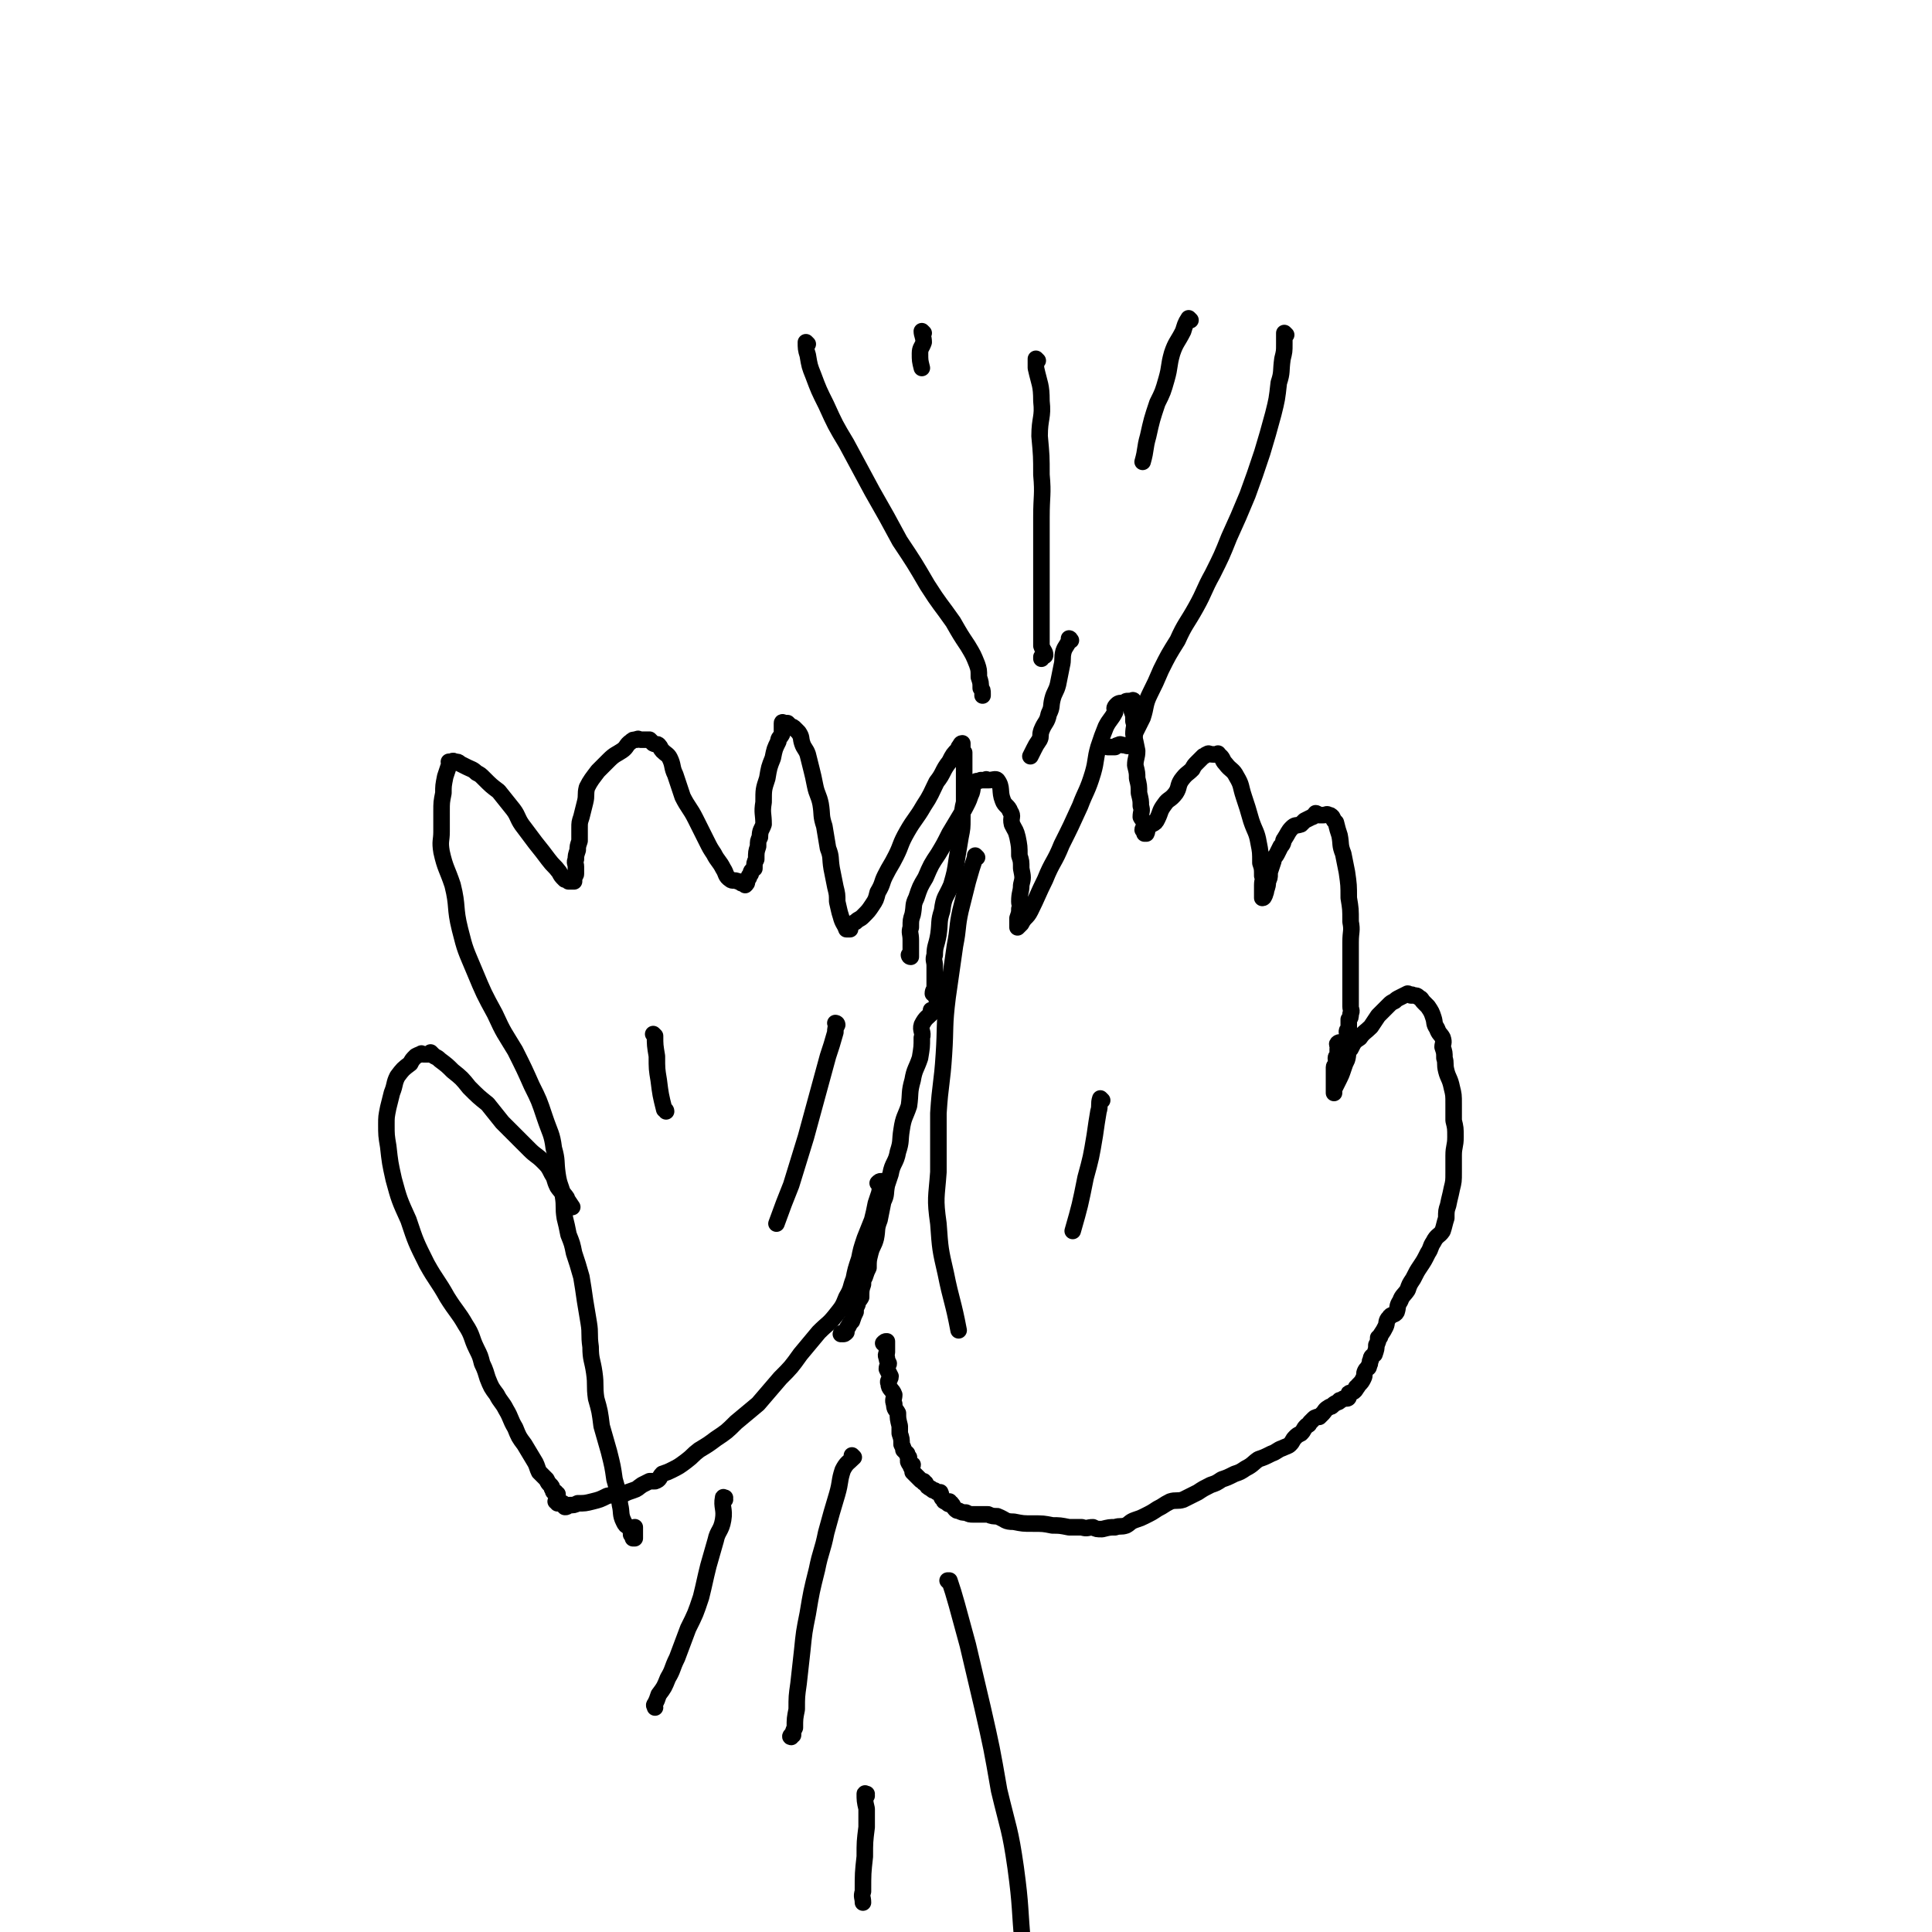 <svg viewBox='0 0 1050 1050' version='1.1' xmlns='http://www.w3.org/2000/svg' xmlns:xlink='http://www.w3.org/1999/xlink'><g fill='none' stroke='#000000' stroke-width='9' stroke-linecap='round' stroke-linejoin='round'><path d='M511,549c0,0 -1,-1 -1,-1 0,0 0,0 1,1 0,0 0,0 0,0 0,0 -1,-1 -1,-1 0,0 1,1 1,1 -1,-3 -1,-3 -2,-6 0,-2 -1,-2 -2,-3 0,-2 1,-2 1,-3 0,-3 0,-3 0,-6 0,-3 0,-3 0,-6 0,-3 -1,-3 0,-6 0,-5 1,-5 2,-11 1,-7 0,-7 2,-13 1,-8 2,-7 5,-14 2,-7 2,-7 3,-14 1,-6 1,-6 2,-12 1,-5 1,-5 1,-10 0,-5 0,-5 1,-9 0,-4 0,-4 0,-8 0,-3 0,-3 0,-7 0,-3 0,-3 0,-5 0,-2 0,-2 0,-4 0,-2 0,-2 0,-3 -1,-1 -1,-1 -1,-2 -1,-1 0,-1 0,-1 0,-1 0,-1 0,-2 -1,0 -1,1 -1,1 0,0 0,0 0,0 -1,1 -1,1 -1,2 -3,3 -3,3 -5,7 -4,5 -3,6 -7,11 -3,6 -3,7 -7,13 -4,7 -5,7 -9,14 -4,7 -3,7 -6,13 -3,6 -3,5 -6,11 -2,4 -1,4 -4,9 -1,4 -1,4 -3,7 -2,3 -2,3 -5,6 -2,2 -2,1 -4,3 -2,1 -2,1 -3,3 0,0 0,1 0,1 -1,0 -1,0 -2,0 -1,-3 -2,-3 -3,-7 -1,-3 -1,-4 -2,-8 0,-4 0,-4 -1,-8 -1,-5 -1,-5 -2,-10 -1,-6 0,-6 -2,-11 -1,-6 -1,-6 -2,-12 -2,-6 -1,-6 -2,-12 -1,-5 -2,-5 -3,-10 -1,-5 -1,-5 -2,-9 -1,-4 -1,-4 -2,-8 -1,-3 -2,-3 -3,-6 -1,-3 0,-3 -2,-6 -1,-1 -1,-1 -2,-2 -1,-1 -1,-1 -2,-1 -1,-1 -1,-1 -2,-2 -1,0 -1,0 -2,0 0,0 -1,-1 -1,0 0,3 0,3 0,6 -1,2 -2,2 -2,4 -2,4 -2,4 -3,9 -2,5 -2,5 -3,11 -2,6 -2,6 -2,13 -1,6 0,6 0,12 -1,3 -2,3 -2,7 -1,2 -1,2 -1,5 -1,3 -1,3 -1,7 -1,2 -1,2 -1,5 -1,1 -2,1 -2,3 -1,1 -1,1 -1,2 -1,1 -1,1 -1,2 0,1 0,1 -1,2 0,0 0,-1 -1,-1 0,-1 0,0 -1,0 -1,-1 -1,-1 -2,-1 -2,-1 -3,0 -4,-1 -3,-2 -2,-3 -4,-6 -2,-4 -3,-4 -5,-8 -2,-3 -2,-3 -4,-7 -3,-6 -3,-6 -6,-12 -3,-6 -4,-6 -7,-12 -2,-6 -2,-6 -4,-12 -2,-4 -1,-5 -3,-9 -1,-2 -2,-2 -4,-4 -1,-1 -1,-2 -2,-3 -1,-1 -1,0 -3,-1 -1,-1 -1,-1 -2,-2 -1,0 -1,0 -3,0 0,0 0,0 0,0 -1,0 -1,0 -2,0 -1,0 -1,-1 -2,0 -2,0 -2,0 -3,1 -3,2 -2,3 -5,5 -3,2 -4,2 -7,5 -3,3 -3,3 -6,6 -3,4 -4,5 -6,9 -1,4 0,4 -1,8 -1,4 -1,4 -2,8 -1,3 -1,3 -1,6 0,4 0,4 0,7 -1,3 -1,3 -1,5 -1,3 -1,3 -1,5 -1,2 0,2 0,4 0,2 0,2 0,4 0,1 -1,1 -1,2 0,1 0,1 0,1 0,1 0,1 0,1 -2,0 -2,0 -3,0 -1,-1 -2,-1 -2,-1 -2,-2 -2,-2 -3,-4 -3,-4 -3,-3 -6,-7 -3,-4 -3,-4 -7,-9 -3,-4 -3,-4 -6,-8 -4,-5 -3,-6 -6,-10 -4,-5 -4,-5 -8,-10 -4,-3 -4,-3 -8,-7 -2,-2 -2,-2 -4,-3 -2,-2 -3,-2 -5,-3 -2,-1 -2,-1 -4,-2 -1,-1 -1,-1 -3,-1 -1,-1 -1,0 -2,0 0,0 -1,0 -1,0 0,0 1,0 1,0 0,1 -1,1 -1,2 -1,3 -1,3 -2,6 -1,5 -1,5 -1,9 -1,5 -1,5 -1,10 0,5 0,5 0,11 0,5 -1,5 0,11 2,9 3,9 6,18 3,12 1,12 4,24 3,12 3,11 8,23 5,12 5,12 11,23 5,11 5,10 11,20 5,10 5,10 9,19 4,8 4,8 7,17 3,9 4,9 5,17 2,7 1,7 2,14 1,7 2,6 3,12 1,6 0,6 1,12 1,4 1,4 2,9 2,5 2,5 3,10 2,6 2,6 4,13 1,6 1,6 2,13 1,6 1,6 2,12 1,6 0,6 1,13 0,7 1,7 2,14 1,7 0,7 1,14 2,7 2,7 3,15 2,7 2,7 4,14 2,8 2,8 3,15 2,7 2,7 3,14 1,4 0,5 2,9 1,2 1,2 3,3 1,2 1,2 1,4 1,1 1,1 1,2 0,0 0,0 1,0 0,0 0,0 0,0 0,-1 0,-1 0,-3 0,-1 0,-1 0,-3 '/><path d='M507,550c0,0 -1,-1 -1,-1 0,0 0,0 1,1 0,0 0,0 0,0 0,0 -1,-1 -1,-1 0,0 0,0 1,1 0,0 0,0 0,0 0,0 -1,-1 -1,-1 0,0 1,0 1,1 -3,3 -4,3 -6,7 -1,3 1,4 0,7 0,5 0,5 -1,11 -2,6 -3,6 -4,12 -2,7 -1,7 -2,14 -2,6 -3,6 -4,13 -1,6 0,6 -2,12 -1,6 -3,6 -4,12 -1,3 -1,3 -2,6 -1,5 0,5 -2,9 -1,5 -1,5 -2,10 -2,5 -1,5 -2,10 -1,4 -2,4 -3,8 -1,4 -1,4 -1,8 -1,2 -1,2 -2,5 -1,2 -1,2 -1,4 -1,3 -1,3 -1,7 -1,2 -2,2 -2,4 -1,2 -1,2 -1,4 -1,2 -1,2 -2,5 -1,1 -1,1 -2,3 -1,1 -1,2 -1,3 -1,1 -1,1 -2,1 0,0 0,0 0,0 -1,-1 -1,0 -1,0 '/><path d='M311,656c0,0 -1,-1 -1,-1 0,0 0,0 1,1 0,0 0,0 0,0 0,0 -1,-1 -1,-1 0,0 1,1 1,1 -2,-3 -2,-3 -4,-6 0,0 1,1 1,1 -2,-3 -3,-3 -5,-6 -2,-4 -1,-4 -3,-7 -2,-4 -2,-4 -5,-7 -3,-3 -4,-3 -7,-6 -4,-4 -4,-4 -8,-8 -3,-3 -3,-3 -7,-7 -4,-5 -4,-5 -8,-10 -5,-4 -5,-4 -10,-9 -4,-5 -4,-5 -9,-9 -3,-3 -3,-3 -7,-6 -1,-1 -1,-1 -3,-2 -1,-1 -1,-1 -2,-2 0,0 -1,1 -1,1 -1,0 -1,0 -2,0 -1,0 -1,0 -1,0 -1,0 -1,-1 -1,0 -1,0 -1,0 -3,1 -2,2 -2,2 -3,4 -4,3 -4,3 -7,7 -2,4 -1,4 -3,9 -1,4 -1,4 -2,8 -1,5 -1,5 -1,9 0,6 0,6 1,12 1,9 1,9 3,18 3,11 3,11 8,22 4,12 4,12 10,24 5,9 6,9 11,18 5,8 6,8 10,15 4,6 3,7 6,13 2,4 2,4 3,8 2,4 2,5 3,8 2,5 2,5 5,9 2,4 3,4 5,8 3,5 2,5 5,10 2,5 2,5 5,9 3,5 3,5 6,10 1,2 1,3 2,5 2,2 2,2 4,4 1,2 1,2 2,3 1,1 1,1 1,2 1,1 0,1 1,2 0,0 0,0 1,0 0,1 1,1 1,1 0,1 0,1 0,1 0,0 0,0 0,0 0,1 0,1 0,2 0,0 0,0 0,0 0,1 0,1 0,2 0,0 0,0 0,-1 0,0 0,0 0,0 0,1 -1,0 -1,0 0,0 1,0 2,0 0,1 0,0 0,0 0,1 0,1 1,1 0,0 0,0 1,0 0,0 0,0 0,0 0,1 0,1 1,2 1,0 1,0 2,-1 3,0 3,0 5,-1 4,0 4,0 8,-1 4,-1 4,-1 8,-3 4,-1 4,0 9,-1 2,-1 2,-1 5,-2 3,-1 2,-1 5,-3 2,-1 2,-1 4,-2 1,0 2,0 3,0 3,-1 2,-2 4,-4 3,-1 3,-1 5,-2 4,-2 4,-2 8,-5 4,-3 3,-3 7,-6 5,-3 5,-3 9,-6 6,-4 6,-4 11,-9 6,-5 6,-5 12,-10 6,-7 6,-7 12,-14 6,-6 6,-6 11,-13 5,-6 5,-6 10,-12 5,-5 5,-4 9,-9 4,-5 4,-5 6,-10 3,-5 2,-5 4,-10 1,-5 1,-5 3,-11 1,-5 1,-5 3,-11 2,-5 2,-5 4,-10 1,-4 1,-4 2,-9 1,-3 1,-3 2,-6 0,-2 1,-2 1,-4 0,-1 0,-1 0,-2 -1,0 -1,0 -2,1 '/><path d='M495,520c0,0 -1,-1 -1,-1 0,0 0,0 1,1 0,0 0,0 0,0 0,0 -1,-1 -1,-1 0,0 0,0 1,1 0,0 0,0 0,0 0,0 -1,-1 -1,-1 0,0 0,0 1,1 0,0 0,0 0,0 0,0 -1,-1 -1,-1 0,0 0,1 1,1 0,-2 0,-3 0,-5 0,0 0,0 0,0 0,-2 0,-2 0,-4 0,-4 -1,-4 0,-7 0,-4 0,-4 1,-7 1,-5 0,-5 2,-9 2,-6 2,-6 5,-11 3,-7 3,-7 7,-13 3,-5 3,-5 6,-11 3,-5 3,-5 6,-10 2,-3 2,-3 4,-7 1,-2 1,-3 2,-5 1,-3 0,-4 2,-6 1,-1 1,0 3,-1 1,0 1,0 3,0 0,-1 0,0 0,0 1,0 1,0 1,0 0,0 0,0 0,0 3,0 4,-1 5,0 3,4 1,6 3,11 1,3 3,3 4,6 2,3 0,3 1,7 2,4 2,3 3,7 1,5 1,5 1,10 1,3 1,3 1,7 1,5 1,5 0,9 0,4 -1,4 -1,9 0,2 1,2 0,4 0,2 0,2 -1,5 0,2 0,2 0,4 0,0 0,0 0,1 0,0 0,0 0,0 1,-1 1,-1 2,-2 2,-4 3,-3 5,-7 4,-8 4,-9 8,-17 4,-10 5,-9 9,-19 5,-10 5,-10 10,-21 3,-8 4,-8 7,-18 2,-7 1,-7 3,-14 2,-6 2,-6 4,-11 2,-4 3,-4 5,-8 0,-2 -1,-2 1,-4 1,-1 2,-1 4,-1 1,-1 1,-1 2,-1 1,0 1,0 2,0 0,0 1,-1 1,0 0,2 -1,2 -1,5 1,3 1,2 1,6 1,3 0,3 0,7 1,4 1,4 2,9 0,4 -1,4 -1,8 1,4 1,4 1,7 1,4 1,4 1,8 1,4 1,4 1,7 1,3 0,3 0,6 1,2 2,2 2,4 0,2 -1,2 -1,3 1,1 1,0 2,1 0,0 -1,1 -1,1 1,0 1,0 1,0 1,-2 0,-3 0,-5 1,-1 2,1 3,0 2,-1 2,-1 3,-3 2,-4 1,-4 4,-8 2,-3 3,-2 6,-6 2,-3 1,-4 3,-7 3,-4 3,-3 6,-6 1,-2 1,-2 3,-4 1,-1 1,-1 3,-3 1,0 1,-1 2,-1 1,-1 1,0 3,0 1,0 1,0 2,0 1,0 1,-1 1,0 3,2 2,3 4,5 3,4 4,3 6,7 3,5 2,5 4,11 2,6 2,6 4,13 2,6 3,6 4,12 1,5 1,5 1,11 1,3 1,3 1,7 1,2 0,2 0,5 0,1 0,1 0,3 0,1 0,1 0,2 0,1 0,1 0,2 1,0 1,-1 1,-1 1,-1 0,-1 0,-1 1,-1 1,-1 1,-2 1,-3 1,-3 1,-5 1,-2 1,-2 1,-4 0,-1 0,-1 0,-1 1,-3 1,-3 2,-6 0,-2 1,-2 2,-4 1,-2 1,-2 2,-4 2,-2 1,-3 2,-4 2,-3 2,-4 4,-6 2,-2 2,-1 5,-2 1,-1 1,-1 2,-2 2,-1 2,-1 4,-2 1,0 1,-1 2,-2 1,0 1,1 2,1 1,0 1,0 2,0 2,0 2,-1 3,0 1,0 1,0 2,1 1,2 1,2 2,3 1,4 1,4 2,7 1,5 0,5 2,10 1,5 1,5 2,10 1,7 1,7 1,14 1,6 1,6 1,13 1,5 0,5 0,11 0,5 0,5 0,10 0,5 0,5 0,9 0,5 0,5 0,9 0,4 0,4 0,7 0,2 1,2 0,4 0,2 0,2 -1,3 0,1 0,1 0,2 0,2 0,2 0,3 -1,1 -1,1 -1,2 0,1 1,1 0,2 0,1 0,1 -1,2 0,0 1,0 0,1 -2,1 -3,0 -4,1 -1,1 1,1 1,1 0,1 0,1 -1,2 0,2 0,2 0,3 0,1 -1,1 -1,2 0,2 1,2 0,3 0,1 -1,1 -1,2 0,2 0,2 0,4 0,0 0,0 0,1 0,1 0,1 0,2 0,1 0,1 0,1 0,1 0,1 0,1 0,1 0,1 0,1 0,1 0,1 0,1 0,1 0,1 0,2 0,1 0,1 0,1 0,0 0,0 0,0 0,-1 0,-1 0,-2 1,-2 1,-2 2,-4 2,-4 2,-4 3,-7 1,-3 1,-3 2,-5 1,-3 0,-4 2,-6 2,-4 2,-4 5,-6 2,-3 3,-3 6,-6 2,-3 2,-3 4,-6 3,-3 3,-3 6,-6 1,-1 1,-1 3,-2 1,-1 1,-1 3,-2 2,-1 2,-1 4,-2 1,0 1,1 2,1 0,0 0,-1 1,0 2,0 2,0 3,1 2,1 1,1 3,3 1,1 1,1 2,2 2,3 2,3 3,6 1,3 0,3 2,6 1,3 2,3 3,5 1,3 0,3 0,5 1,3 1,3 1,6 1,3 0,3 1,7 1,4 2,4 3,9 1,4 1,4 1,9 0,4 0,4 0,9 1,4 1,4 1,9 0,5 -1,5 -1,10 0,4 0,4 0,9 0,5 0,5 -1,9 -1,5 -1,4 -2,9 -1,3 -1,3 -1,7 -1,3 -1,4 -2,7 -2,3 -3,2 -5,6 -2,3 -1,3 -3,6 -2,4 -2,4 -4,7 -2,3 -2,3 -4,7 -2,3 -2,3 -3,6 -2,3 -3,3 -4,6 -2,3 -1,3 -2,6 -1,2 -3,1 -4,3 -2,2 -1,3 -2,5 -1,2 -1,2 -3,5 0,1 0,1 -1,1 0,2 0,2 -1,4 0,2 0,2 -1,5 -1,1 -2,1 -2,3 -1,1 0,2 -1,3 0,2 -1,1 -2,3 -1,2 0,2 -1,4 -1,2 -1,2 -3,4 0,0 0,1 -1,1 0,1 0,1 -1,2 -1,1 -1,0 -2,1 -1,0 -1,0 -1,1 0,0 0,0 0,1 0,0 0,1 -1,1 0,0 -1,-1 -1,0 -2,0 -1,1 -3,1 0,1 -1,1 -1,1 -2,1 -2,1 -3,2 -1,1 -1,0 -2,1 -2,1 -2,2 -3,3 -1,1 -1,1 -2,2 -1,0 -2,0 -3,1 -1,1 -1,1 -2,2 -1,2 -1,1 -2,2 -2,2 -1,2 -3,4 -2,1 -2,1 -3,2 -2,2 -1,2 -3,4 -1,1 -2,1 -4,2 -3,1 -3,2 -6,3 -4,2 -4,2 -7,3 -3,2 -3,3 -7,5 -3,2 -3,2 -6,3 -4,2 -4,2 -7,3 -3,2 -3,2 -6,3 -4,2 -4,2 -7,4 -4,2 -4,2 -8,4 -3,1 -4,0 -7,1 -4,2 -3,2 -7,4 -3,2 -3,2 -7,4 -2,1 -2,1 -5,2 -3,1 -3,2 -5,3 -3,1 -3,0 -6,1 -3,0 -3,0 -7,1 -3,0 -3,0 -5,-1 -3,0 -3,1 -6,0 -4,0 -4,0 -7,0 -5,-1 -5,-1 -9,-1 -5,-1 -5,-1 -11,-1 -5,0 -5,0 -10,-1 -5,0 -4,-1 -9,-3 -2,0 -3,0 -5,-1 -4,0 -4,0 -8,0 -2,0 -2,0 -4,-1 -2,0 -2,0 -4,-1 -1,0 -1,0 -2,-1 -1,-1 -1,-2 -2,-3 0,0 -1,1 -2,0 0,0 1,-1 1,-1 -1,0 -1,0 -2,0 -1,0 -1,0 -1,-1 -2,-1 -1,-2 -2,-4 0,0 0,0 -1,0 -1,0 -1,0 -2,-1 -1,0 -1,0 -2,-1 -2,-1 -2,-1 -3,-3 -1,0 -1,0 -1,-1 -1,0 -1,0 -2,-1 -1,-1 -1,-1 -2,-2 0,0 0,0 -1,-1 0,0 0,0 -1,-1 0,-1 0,-1 -1,-3 0,0 1,0 1,-1 -1,-1 -2,0 -2,-1 -1,-1 0,-2 0,-3 -1,-1 -1,-1 -1,-2 -1,-1 -1,-1 -2,-2 0,-1 0,-1 -1,-3 0,-3 0,-3 -1,-6 0,-2 0,-2 0,-4 -1,-4 -1,-4 -1,-7 -1,-2 -2,-2 -2,-5 -1,-2 0,-3 0,-5 -1,-3 -3,-3 -3,-6 -1,-2 1,-2 1,-4 -1,-2 -1,-2 -2,-4 0,-2 1,-2 1,-3 -1,-2 -1,-2 -1,-3 -1,-2 0,-2 0,-3 0,-1 0,-1 0,-2 0,-1 0,-1 0,-2 0,0 0,0 0,-1 0,0 0,0 0,-1 -1,0 -1,0 -2,1 '/><path d='M439,187c0,0 -1,-1 -1,-1 0,0 0,1 1,1 0,0 0,0 0,0 0,0 -1,-1 -1,-1 0,0 0,1 1,1 0,0 0,0 0,0 0,0 -1,-1 -1,-1 0,3 0,4 1,7 1,6 1,6 3,11 3,8 3,8 7,16 5,11 5,11 11,21 7,13 7,13 14,26 8,14 8,14 15,27 8,12 8,12 15,24 7,11 7,10 14,20 4,7 4,7 8,13 3,5 3,5 5,10 1,3 1,3 1,7 1,3 1,3 1,6 1,1 1,1 1,3 0,1 0,0 0,1 0,0 0,0 0,0 '/><path d='M564,196c0,0 -1,-1 -1,-1 0,0 0,1 0,1 0,0 0,0 0,0 1,0 0,-1 0,-1 0,2 0,3 0,5 2,9 3,9 3,18 1,9 -1,9 -1,19 1,11 1,11 1,21 1,11 0,11 0,23 0,11 0,11 0,23 0,10 0,10 0,20 0,7 0,7 0,15 0,6 0,6 0,12 1,3 2,3 2,5 0,1 -1,0 -2,1 0,0 0,0 0,1 '/><path d='M502,181c0,0 -1,-1 -1,-1 0,0 0,1 1,1 0,0 0,0 0,0 0,0 -1,-1 -1,-1 0,0 0,1 1,1 0,0 0,0 0,0 0,0 -1,-1 -1,-1 0,2 1,3 1,6 -1,3 -2,3 -2,6 0,4 0,4 1,8 '/><path d='M699,182c0,0 -1,-1 -1,-1 0,0 0,1 0,1 0,0 0,0 0,0 1,0 0,-1 0,-1 0,0 0,1 0,1 0,0 0,0 0,0 1,0 0,-1 0,-1 0,2 0,3 0,6 0,4 0,4 -1,8 -1,7 0,7 -2,13 -1,9 -1,9 -3,17 -3,11 -3,11 -6,21 -4,12 -4,12 -8,23 -5,12 -5,12 -10,23 -4,10 -4,10 -9,20 -5,9 -4,9 -9,18 -5,9 -6,9 -10,18 -5,8 -5,8 -9,16 -3,7 -3,7 -6,13 -3,6 -2,7 -4,13 -2,4 -2,4 -4,8 -1,4 0,5 -3,7 -1,1 -2,0 -3,0 -2,0 -2,-1 -3,0 -1,0 -1,0 -2,1 -1,0 -1,0 -2,0 -1,0 -1,0 -2,0 0,0 0,0 0,0 '/><path d='M647,174c0,0 -1,-1 -1,-1 0,0 0,1 0,1 0,0 0,0 0,0 1,0 0,-1 0,-1 0,0 0,1 0,1 0,0 0,0 0,0 1,0 0,-1 0,-1 -2,3 -2,4 -3,7 -3,6 -4,6 -6,12 -2,7 -1,7 -3,14 -2,7 -2,7 -5,13 -3,9 -3,9 -5,18 -2,7 -1,7 -3,14 '/><path d='M582,348c0,0 -1,-1 -1,-1 0,0 0,0 0,1 0,0 0,0 0,0 1,0 0,-1 0,-1 0,0 0,0 0,1 0,0 0,0 0,0 1,0 0,-1 0,-1 0,0 1,0 0,1 -1,3 -2,3 -3,6 -1,4 0,4 -1,8 -1,5 -1,5 -2,10 -1,4 -2,4 -3,8 -1,4 0,4 -2,8 -1,5 -2,4 -4,9 -1,3 0,3 -1,5 -2,3 -2,3 -3,5 -1,2 -1,2 -2,4 '/><path d='M464,792c0,0 -1,-1 -1,-1 0,0 0,0 1,1 0,0 0,0 0,0 -3,3 -4,3 -6,7 -2,6 -1,6 -3,13 -3,10 -3,10 -6,21 -2,10 -3,10 -5,20 -3,12 -3,12 -5,24 -2,10 -2,10 -3,20 -1,9 -1,9 -2,18 -1,7 -1,7 -1,14 -1,5 -1,5 -1,10 -1,2 -1,2 -1,4 -1,0 -1,0 -1,0 -1,1 0,1 0,1 '/><path d='M394,815c0,0 -1,-1 -1,-1 0,0 0,0 1,0 0,0 0,0 0,0 0,1 -1,-1 -1,0 -1,5 1,6 0,12 -1,6 -3,6 -4,11 -2,7 -2,7 -4,14 -2,8 -2,9 -4,17 -3,9 -3,9 -7,17 -3,8 -3,8 -6,16 -3,6 -2,6 -5,11 -2,5 -2,5 -5,9 -1,3 -1,3 -2,5 -1,1 0,1 0,2 '/><path d='M516,860c0,0 -1,-1 -1,-1 0,0 0,0 1,0 0,0 0,0 0,0 0,1 -1,0 -1,0 0,0 0,0 1,0 2,6 2,6 4,13 3,11 3,11 6,22 4,17 4,17 8,34 5,22 5,22 9,45 5,21 6,21 9,42 3,22 2,22 4,43 1,15 2,15 1,29 0,10 -1,10 -3,21 0,0 0,0 0,0 '/><path d='M471,976c0,0 -1,-1 -1,-1 0,0 0,0 1,0 0,0 0,0 0,0 0,1 -1,-1 -1,0 0,3 0,4 1,8 0,5 0,5 0,10 -1,8 -1,8 -1,16 -1,9 -1,9 -1,19 -1,3 0,3 0,6 '/><path d='M531,466c0,0 -1,-1 -1,-1 0,0 0,0 0,1 0,0 0,0 0,0 1,0 0,-1 0,-1 0,0 0,0 0,1 0,0 0,0 0,0 -2,6 -2,6 -4,13 -2,8 -2,8 -4,16 -2,9 -1,9 -3,19 -2,14 -2,14 -4,28 -2,16 -1,16 -2,31 -1,16 -2,16 -3,32 0,16 0,16 0,32 -1,14 -2,14 0,28 1,14 1,14 4,27 3,15 4,15 7,31 '/><path d='M455,557c0,0 -1,-1 -1,-1 0,0 1,0 1,1 -1,2 -1,2 -1,4 -2,7 -2,7 -4,13 -3,11 -3,11 -6,22 -3,11 -3,11 -6,22 -4,13 -4,13 -8,26 -4,10 -4,10 -8,21 '/><path d='M599,598c0,0 -1,-1 -1,-1 0,0 0,0 0,1 0,0 0,0 0,0 1,0 0,-1 0,-1 -1,3 0,4 -1,7 -1,6 -1,6 -2,13 -2,12 -2,12 -5,23 -3,15 -3,15 -7,29 '/><path d='M356,563c0,0 -1,-1 -1,-1 0,0 0,0 1,1 0,0 0,0 0,0 0,5 0,5 1,11 0,7 0,7 1,13 1,8 1,8 3,16 0,0 1,0 1,1 '/></g>
</svg>